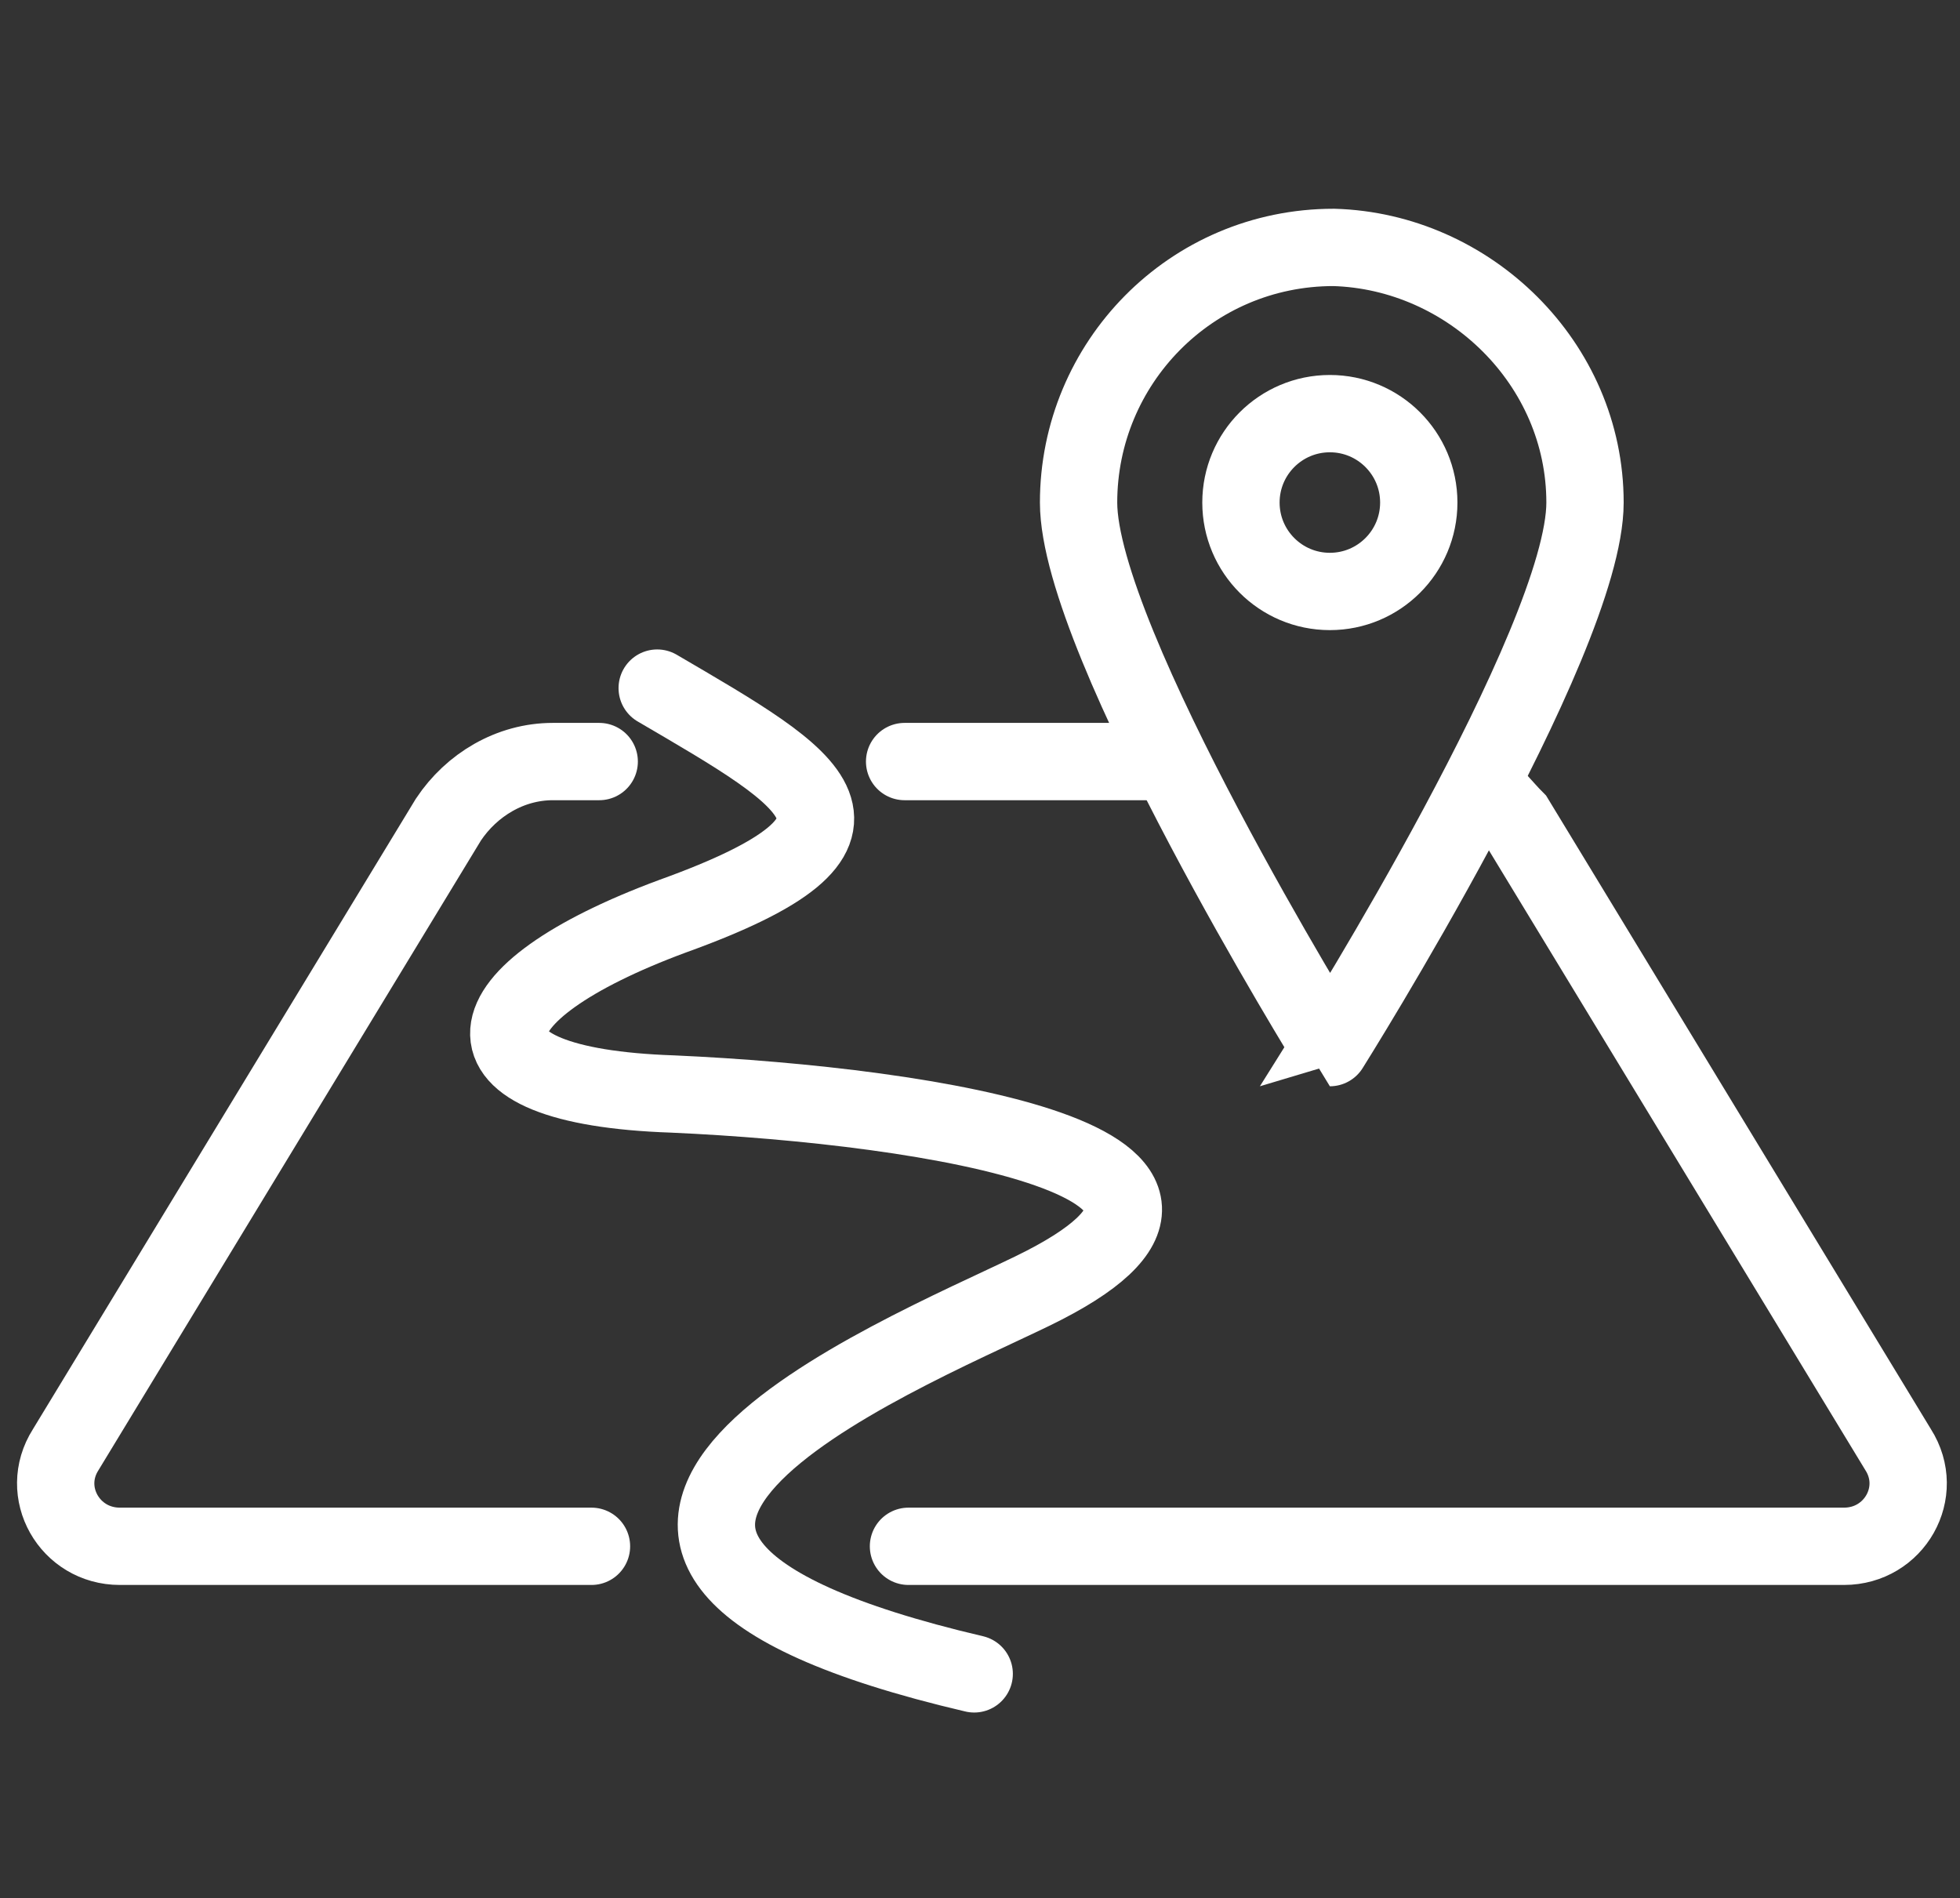 <?xml version="1.0" encoding="utf-8"?>
<!-- Generator: Adobe Illustrator 24.1.0, SVG Export Plug-In . SVG Version: 6.00 Build 0)  -->
<svg version="1.1" id="Layer_1" xmlns="http://www.w3.org/2000/svg" xmlns:xlink="http://www.w3.org/1999/xlink" x="0px" y="0px"
	 viewBox="0 0 50.7 49.1" style="enable-background:new 0 0 50.7 49.1;" xml:space="preserve">
<rect x="0" y="0" width="50.7" height="49.1" fill="#333333" stroke="none"/>
<style type="text/css">
	.st0{fill:none;stroke:#FFFFFF;stroke-width:2;stroke-linecap:round;stroke-miterlimit:10;}
</style>
<g id="Ebene_2">
</g>
<g>
	<path class="st0" d="M15.3,40H3.1c-1.3,0-2.1-1.4-1.4-2.5l9.9-16.3c0.6-0.9,1.6-1.5,2.7-1.5h1.2"/>
	<path class="st0" d="M17,17.8c4.1,2.4,6.5,3.7,0.4,5.9c-5.4,2-5.9,4.4,0,4.6c6.7,0.3,16.1,1.8,9.3,5.1c-3.5,1.7-15.6,6.6-1.5,9.9"
		/>
	<g>
		<path class="st0" d="M41,13c0,3.6-6.6,14.1-6.6,14.1S27.9,16.6,27.9,13s2.9-6.6,6.6-6.6C38,6.5,41,9.4,41,13z"/>
		<circle class="st0" cx="34.4" cy="13" r="2.3"/>
	</g>
	<path class="st0" d="M38.3,20.3c0.3,0.2,0.6,0.6,0.9,0.9l9.9,16.3c0.7,1.1-0.1,2.5-1.4,2.5H23.5"/>
	<line class="st0" x1="23.4" y1="19.7" x2="30.2" y2="19.7"/>
</g>
</svg>
